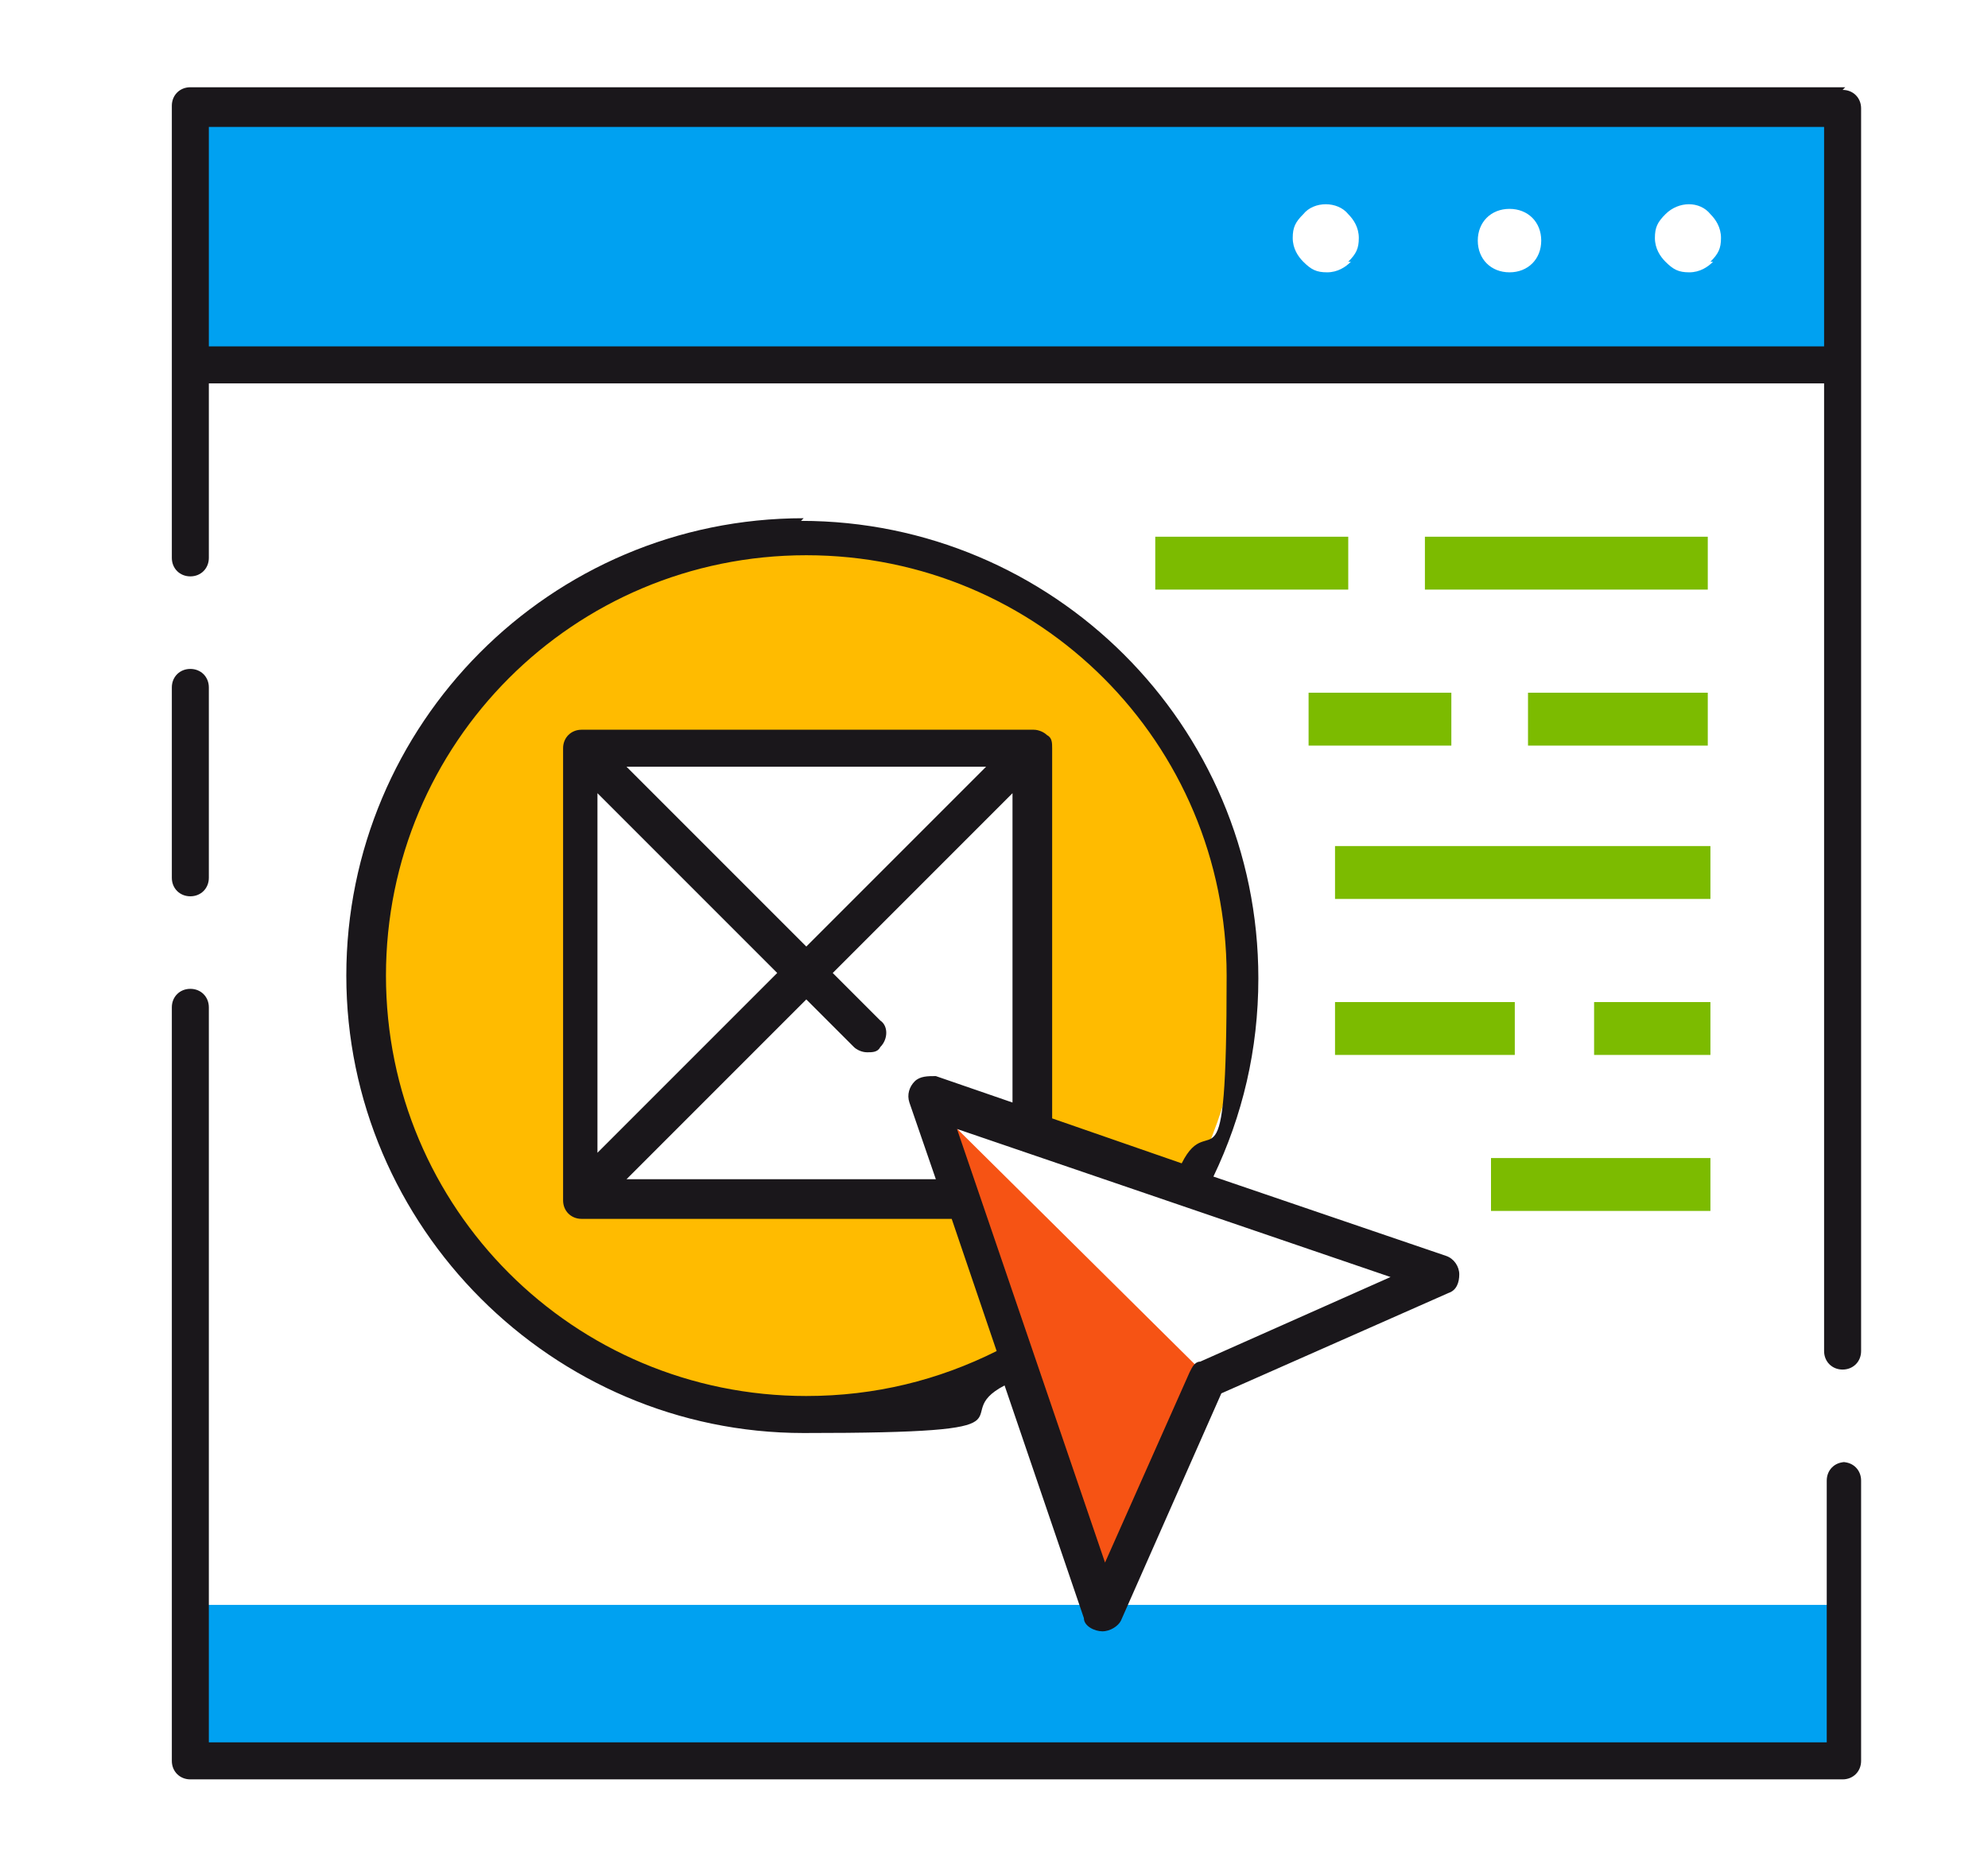 <svg xmlns="http://www.w3.org/2000/svg" xmlns:xlink="http://www.w3.org/1999/xlink" id="uuid-93aafbea-b9d6-4cb3-bc9c-37b8c29e2999" viewBox="0 0 75.2 70.4"><defs><style>.uuid-bed8e03c-f4c0-4c44-b2c1-6624c3a3ac0c{fill:#fb0;}.uuid-e6425144-1dad-4bd4-905f-8138ab291a0b{fill:#fff;}.uuid-219ee22a-1100-4508-832b-eb62bcd28c77{fill:#1a171b;}.uuid-80e59603-c954-43c3-a51f-e07112d7428f{clip-path:url(#uuid-628582c0-de82-421e-8bee-52cbf0a2fb77);}.uuid-8b36aaa1-5302-46b6-b39b-7f0325608ab2{fill:#7cbb00;}.uuid-0d14a81a-44d1-439f-9c7f-1c3e269b4957{fill:none;}.uuid-714b5cd0-2567-4caa-833b-b5c0f65c6288{fill:#f65314;}.uuid-cc543ab9-bf56-42a4-94eb-4248de519499{fill:#00a1f1;}</style><clipPath id="uuid-628582c0-de82-421e-8bee-52cbf0a2fb77"><rect class="uuid-0d14a81a-44d1-439f-9c7f-1c3e269b4957" x="-387.9" y="-326.2" width="500" height="450"></rect></clipPath></defs><g class="uuid-80e59603-c954-43c3-a51f-e07112d7428f"><rect class="uuid-e6425144-1dad-4bd4-905f-8138ab291a0b" x="-387.9" y="-326.2" width="500" height="450"></rect><polygon class="uuid-714b5cd0-2567-4caa-833b-b5c0f65c6288" points="35 41.5 45.7 52.1 41.7 61 35 41.5"></polygon><rect class="uuid-8b36aaa1-5302-46b6-b39b-7f0325608ab2" x="53.9" y="20.3" width="10.7" height="2"></rect><rect class="uuid-8b36aaa1-5302-46b6-b39b-7f0325608ab2" x="43.7" y="20.3" width="7.3" height="2"></rect><rect class="uuid-8b36aaa1-5302-46b6-b39b-7f0325608ab2" x="57.8" y="26.2" width="6.8" height="2"></rect><rect class="uuid-8b36aaa1-5302-46b6-b39b-7f0325608ab2" x="49.5" y="26.2" width="5.4" height="2"></rect><rect class="uuid-8b36aaa1-5302-46b6-b39b-7f0325608ab2" x="60.3" y="37.9" width="4.4" height="2"></rect><rect class="uuid-8b36aaa1-5302-46b6-b39b-7f0325608ab2" x="50.5" y="37.9" width="6.8" height="2"></rect><rect class="uuid-8b36aaa1-5302-46b6-b39b-7f0325608ab2" x="50.5" y="32" width="14.2" height="2"></rect><rect class="uuid-8b36aaa1-5302-46b6-b39b-7f0325608ab2" x="56.4" y="43.8" width="8.3" height="2"></rect><path class="uuid-bed8e03c-f4c0-4c44-b2c1-6624c3a3ac0c" d="m30.4,20.3c-9.2,0-16.6,7.4-16.6,16.6s7.4,16.6,16.6,16.6,5.7-.8,8.1-2.1l-2.1-6.1h-14.5v-17.1h17.1v14.5s6,2.1,6,2.1c1.3-2.4,2-5.1,2-8,0-9.2-7.4-16.6-16.6-16.6Z"></path><path class="uuid-cc543ab9-bf56-42a4-94eb-4248de519499" d="m7.2,4.1v9.8h62.5V4.1H7.2Zm43.9,5.8c-.2.2-.5.4-.9.4s-.6-.1-.9-.4c-.2-.2-.4-.5-.4-.9s.1-.6.4-.9c.4-.5,1.3-.5,1.7,0,.2.2.4.5.4.9s-.1.6-.4.9Zm6,.4c-.7,0-1.2-.5-1.2-1.2s.5-1.2,1.2-1.2,1.2.5,1.2,1.2-.5,1.2-1.2,1.2Zm7.7-.4c-.2.2-.5.4-.9.4s-.6-.1-.9-.4c-.2-.2-.4-.5-.4-.9s.1-.6.4-.9c.5-.5,1.3-.5,1.7,0,.2.2.4.5.4.9s-.1.6-.4.9Z"></path><rect class="uuid-cc543ab9-bf56-42a4-94eb-4248de519499" x="7.2" y="60.7" width="62.5" height="5.9"></rect><path class="uuid-219ee22a-1100-4508-832b-eb62bcd28c77" d="m7.2,33.9c.4,0,.7-.3.7-.7v-7.2c0-.4-.3-.7-.7-.7s-.7.3-.7.7v7.2c0,.4.3.7.7.7Z"></path><path class="uuid-219ee22a-1100-4508-832b-eb62bcd28c77" d="m69.8,55.3c-.4,0-.7.3-.7.7v9.9H7.9v-27.8c0-.4-.3-.7-.7-.7s-.7.3-.7.7v28.5c0,.4.3.7.7.7h62.5c.4,0,.7-.3.7-.7v-10.6c0-.4-.3-.7-.7-.7Z"></path><path class="uuid-219ee22a-1100-4508-832b-eb62bcd28c77" d="m69.8,3.3H7.2c-.4,0-.7.3-.7.7v17.1c0,.4.3.7.7.7s.7-.3.7-.7v-6.6h61.1v36.6c0,.4.3.7.7.7s.7-.3.7-.7V4.1c0-.4-.3-.7-.7-.7Zm-.7,9.8H7.9V4.8h61.1v8.3Z"></path><path class="uuid-219ee22a-1100-4508-832b-eb62bcd28c77" d="m30.4,19.6c-9.6,0-17.3,7.8-17.3,17.3s7.8,17.3,17.3,17.3,5.3-.6,7.6-1.8l3,8.8c0,.3.4.5.7.5,0,0,0,0,0,0,.3,0,.6-.2.7-.4l3.8-8.6,8.6-3.8c.3-.1.4-.4.4-.7,0-.3-.2-.6-.5-.7l-8.8-3c1.1-2.3,1.7-4.8,1.7-7.5,0-9.6-7.8-17.3-17.3-17.3Zm22.2,28.7l-7.2,3.2c-.2,0-.3.2-.4.4l-3.2,7.2-5.6-16.4,16.4,5.6Zm-18.2-6.6l1,2.9h-11.7l6.8-6.8,1.8,1.8c.1.1.3.2.5.2s.4,0,.5-.2c.3-.3.3-.8,0-1l-1.8-1.8,6.8-6.8v11.7s-2.9-1-2.9-1c-.3,0-.6,0-.8.2-.2.2-.3.5-.2.8Zm-5-4.9l-6.8,6.8v-13.6l6.8,6.8Zm-5.7-7.8h13.6l-6.8,6.8-6.8-6.8Zm21,15l-4.9-1.7v-14c0-.2,0-.4-.2-.5-.1-.1-.3-.2-.5-.2h-17.1c-.4,0-.7.3-.7.7v17.1c0,.4.3.7.7.7h14l1.7,5c-2.2,1.1-4.6,1.7-7.2,1.7-8.8,0-15.9-7.1-15.9-15.9s7.1-15.9,15.9-15.9,15.9,7.1,15.9,15.9-.6,4.9-1.7,7.1Z"></path></g></svg>